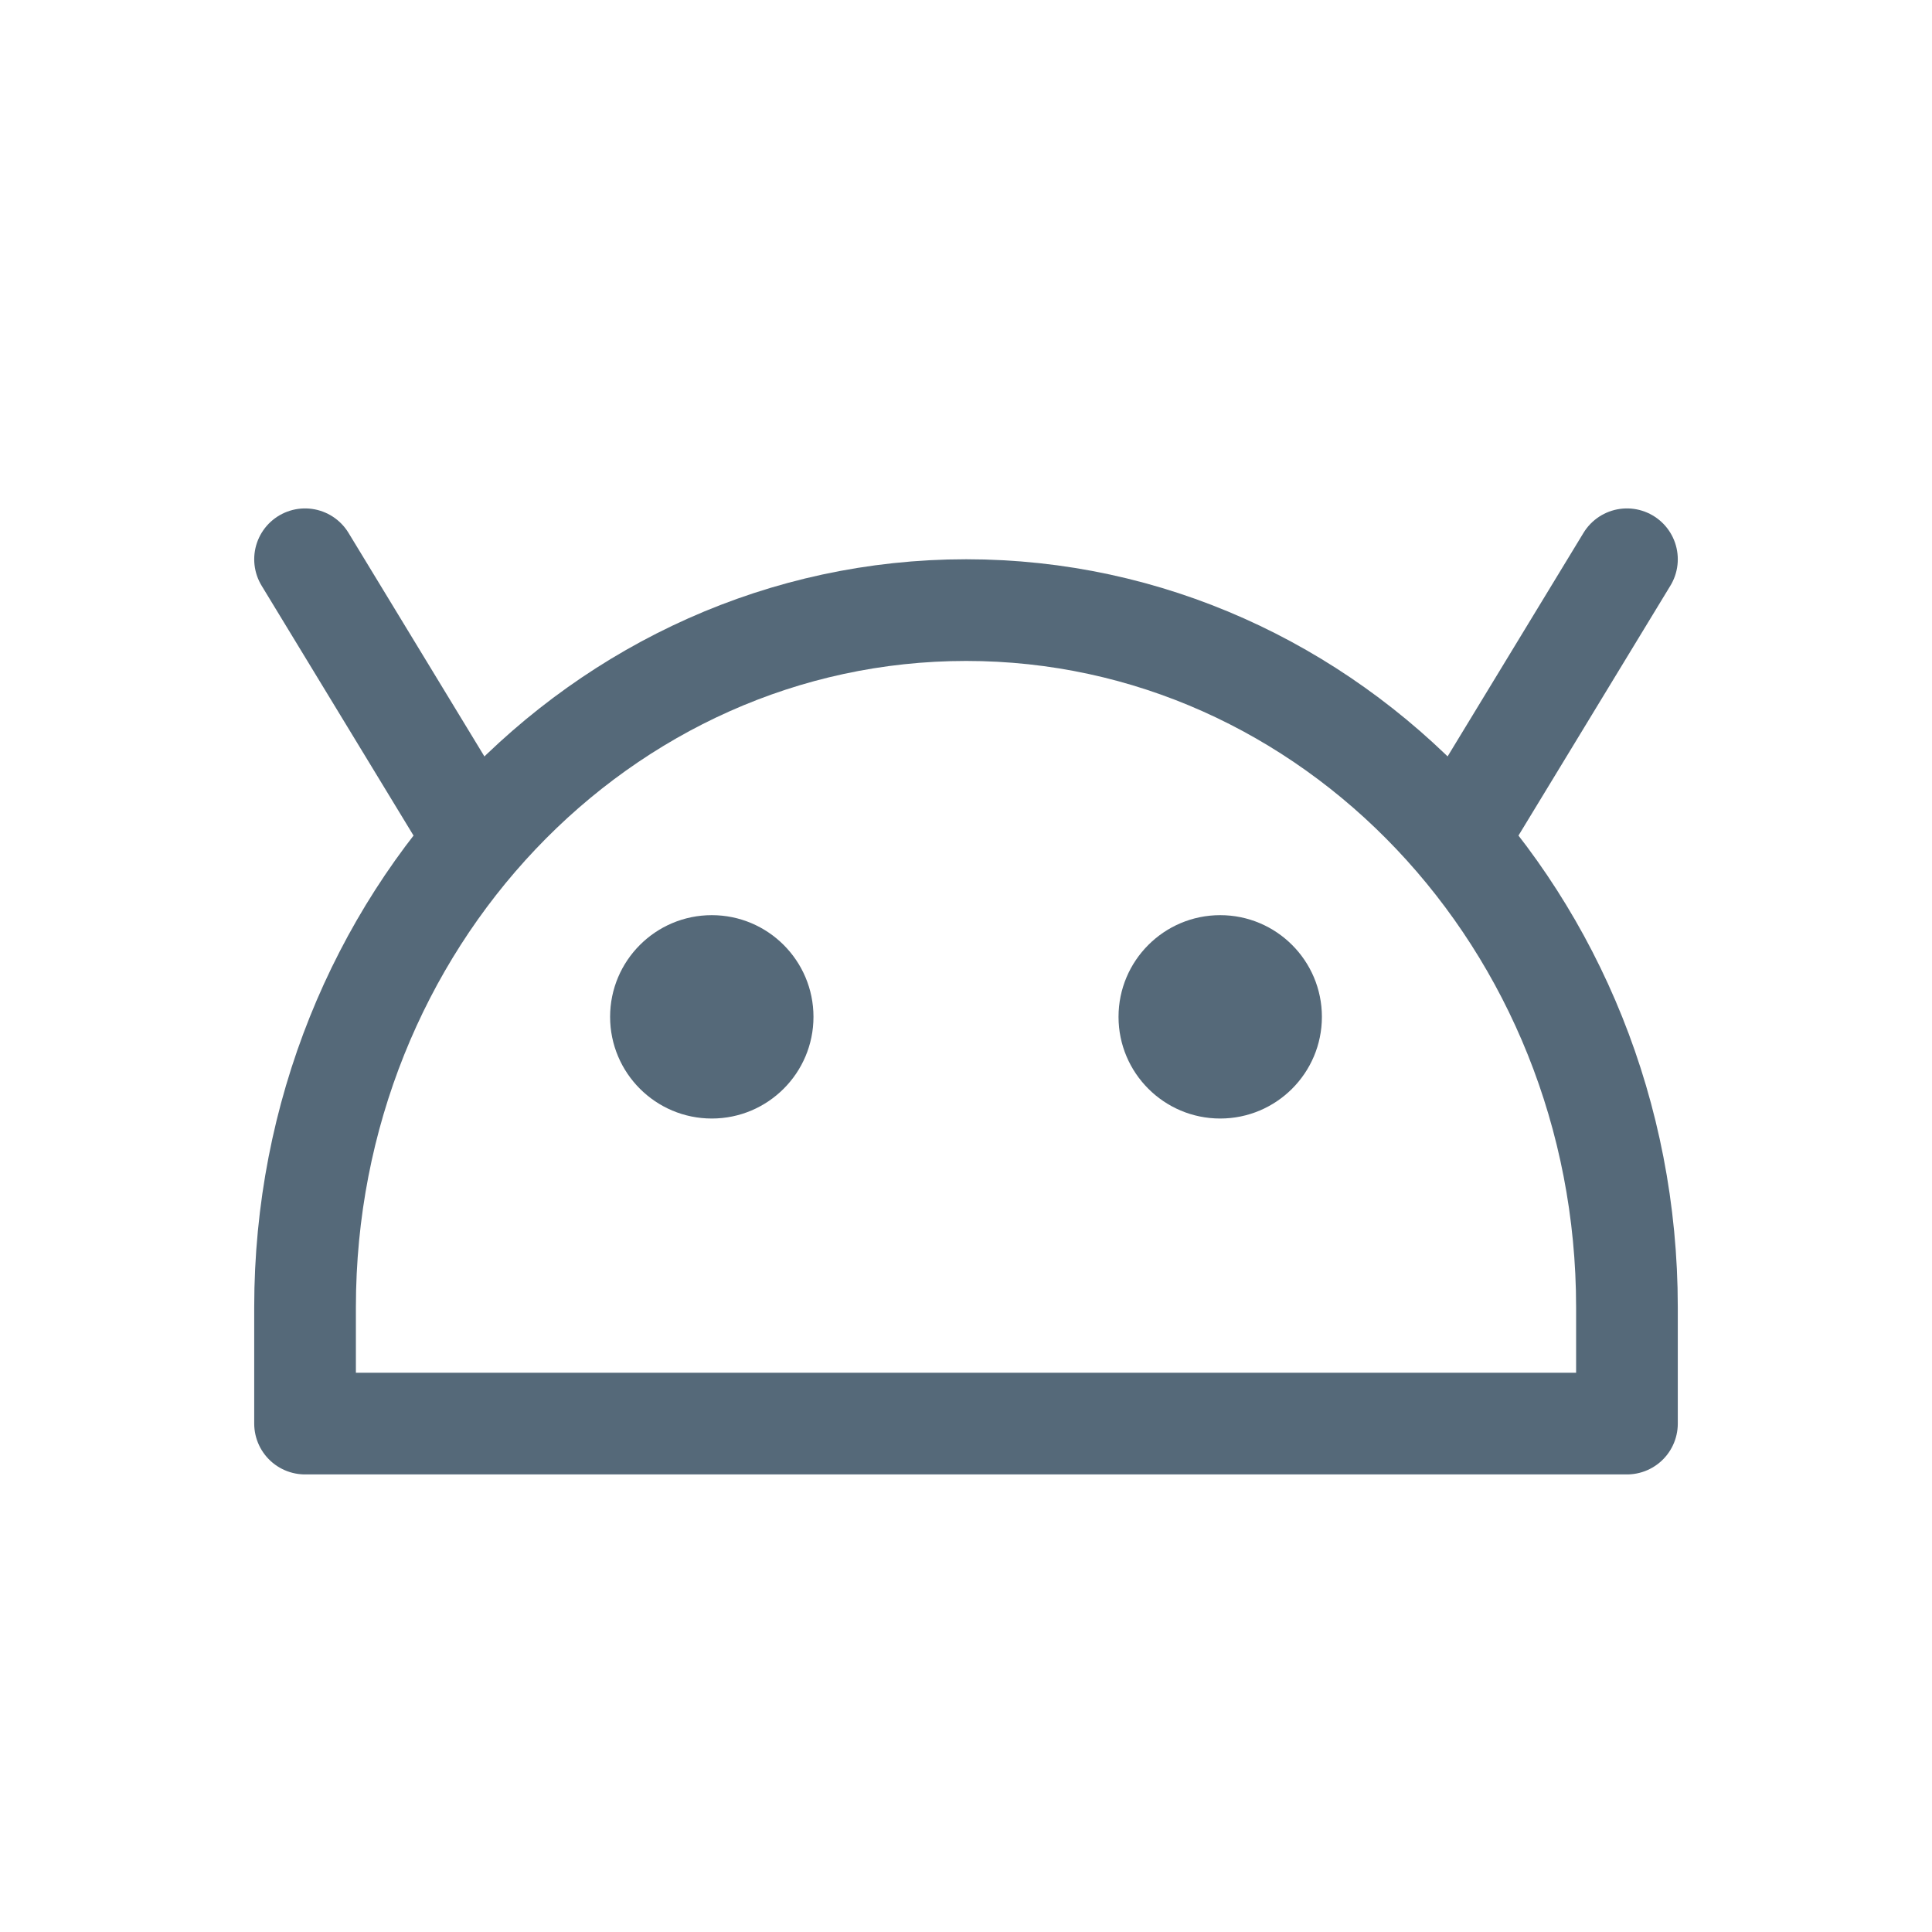 <svg width="19" height="19" viewBox="0 0 19 19" fill="none" xmlns="http://www.w3.org/2000/svg">
<path d="M16 5.5L14.513 7.946" stroke="#556979" stroke-linecap="round" stroke-linejoin="round"/>
<path d="M4.487 7.946L3 5.5" stroke="#556979" stroke-linecap="round" stroke-linejoin="round"/>
<path d="M9.502 6C5.911 6 3 9.068 3 12.856V14H16V12.856C16 9.068 13.089 6 9.502 6Z" stroke="#556979" stroke-linecap="round" stroke-linejoin="round"/>
<path d="M13 10C13 10.552 12.552 11 12 11C11.448 11 11 10.552 11 10C11 9.448 11.448 9 12 9C12.552 9 13 9.448 13 10Z" fill="#556979"/>
<path d="M6 10C6 10.552 6.448 11 7 11C7.552 11 8 10.552 8 10C8 9.448 7.552 9 7 9C6.448 9 6 9.448 6 10Z" fill="#556979"/>
</svg>
